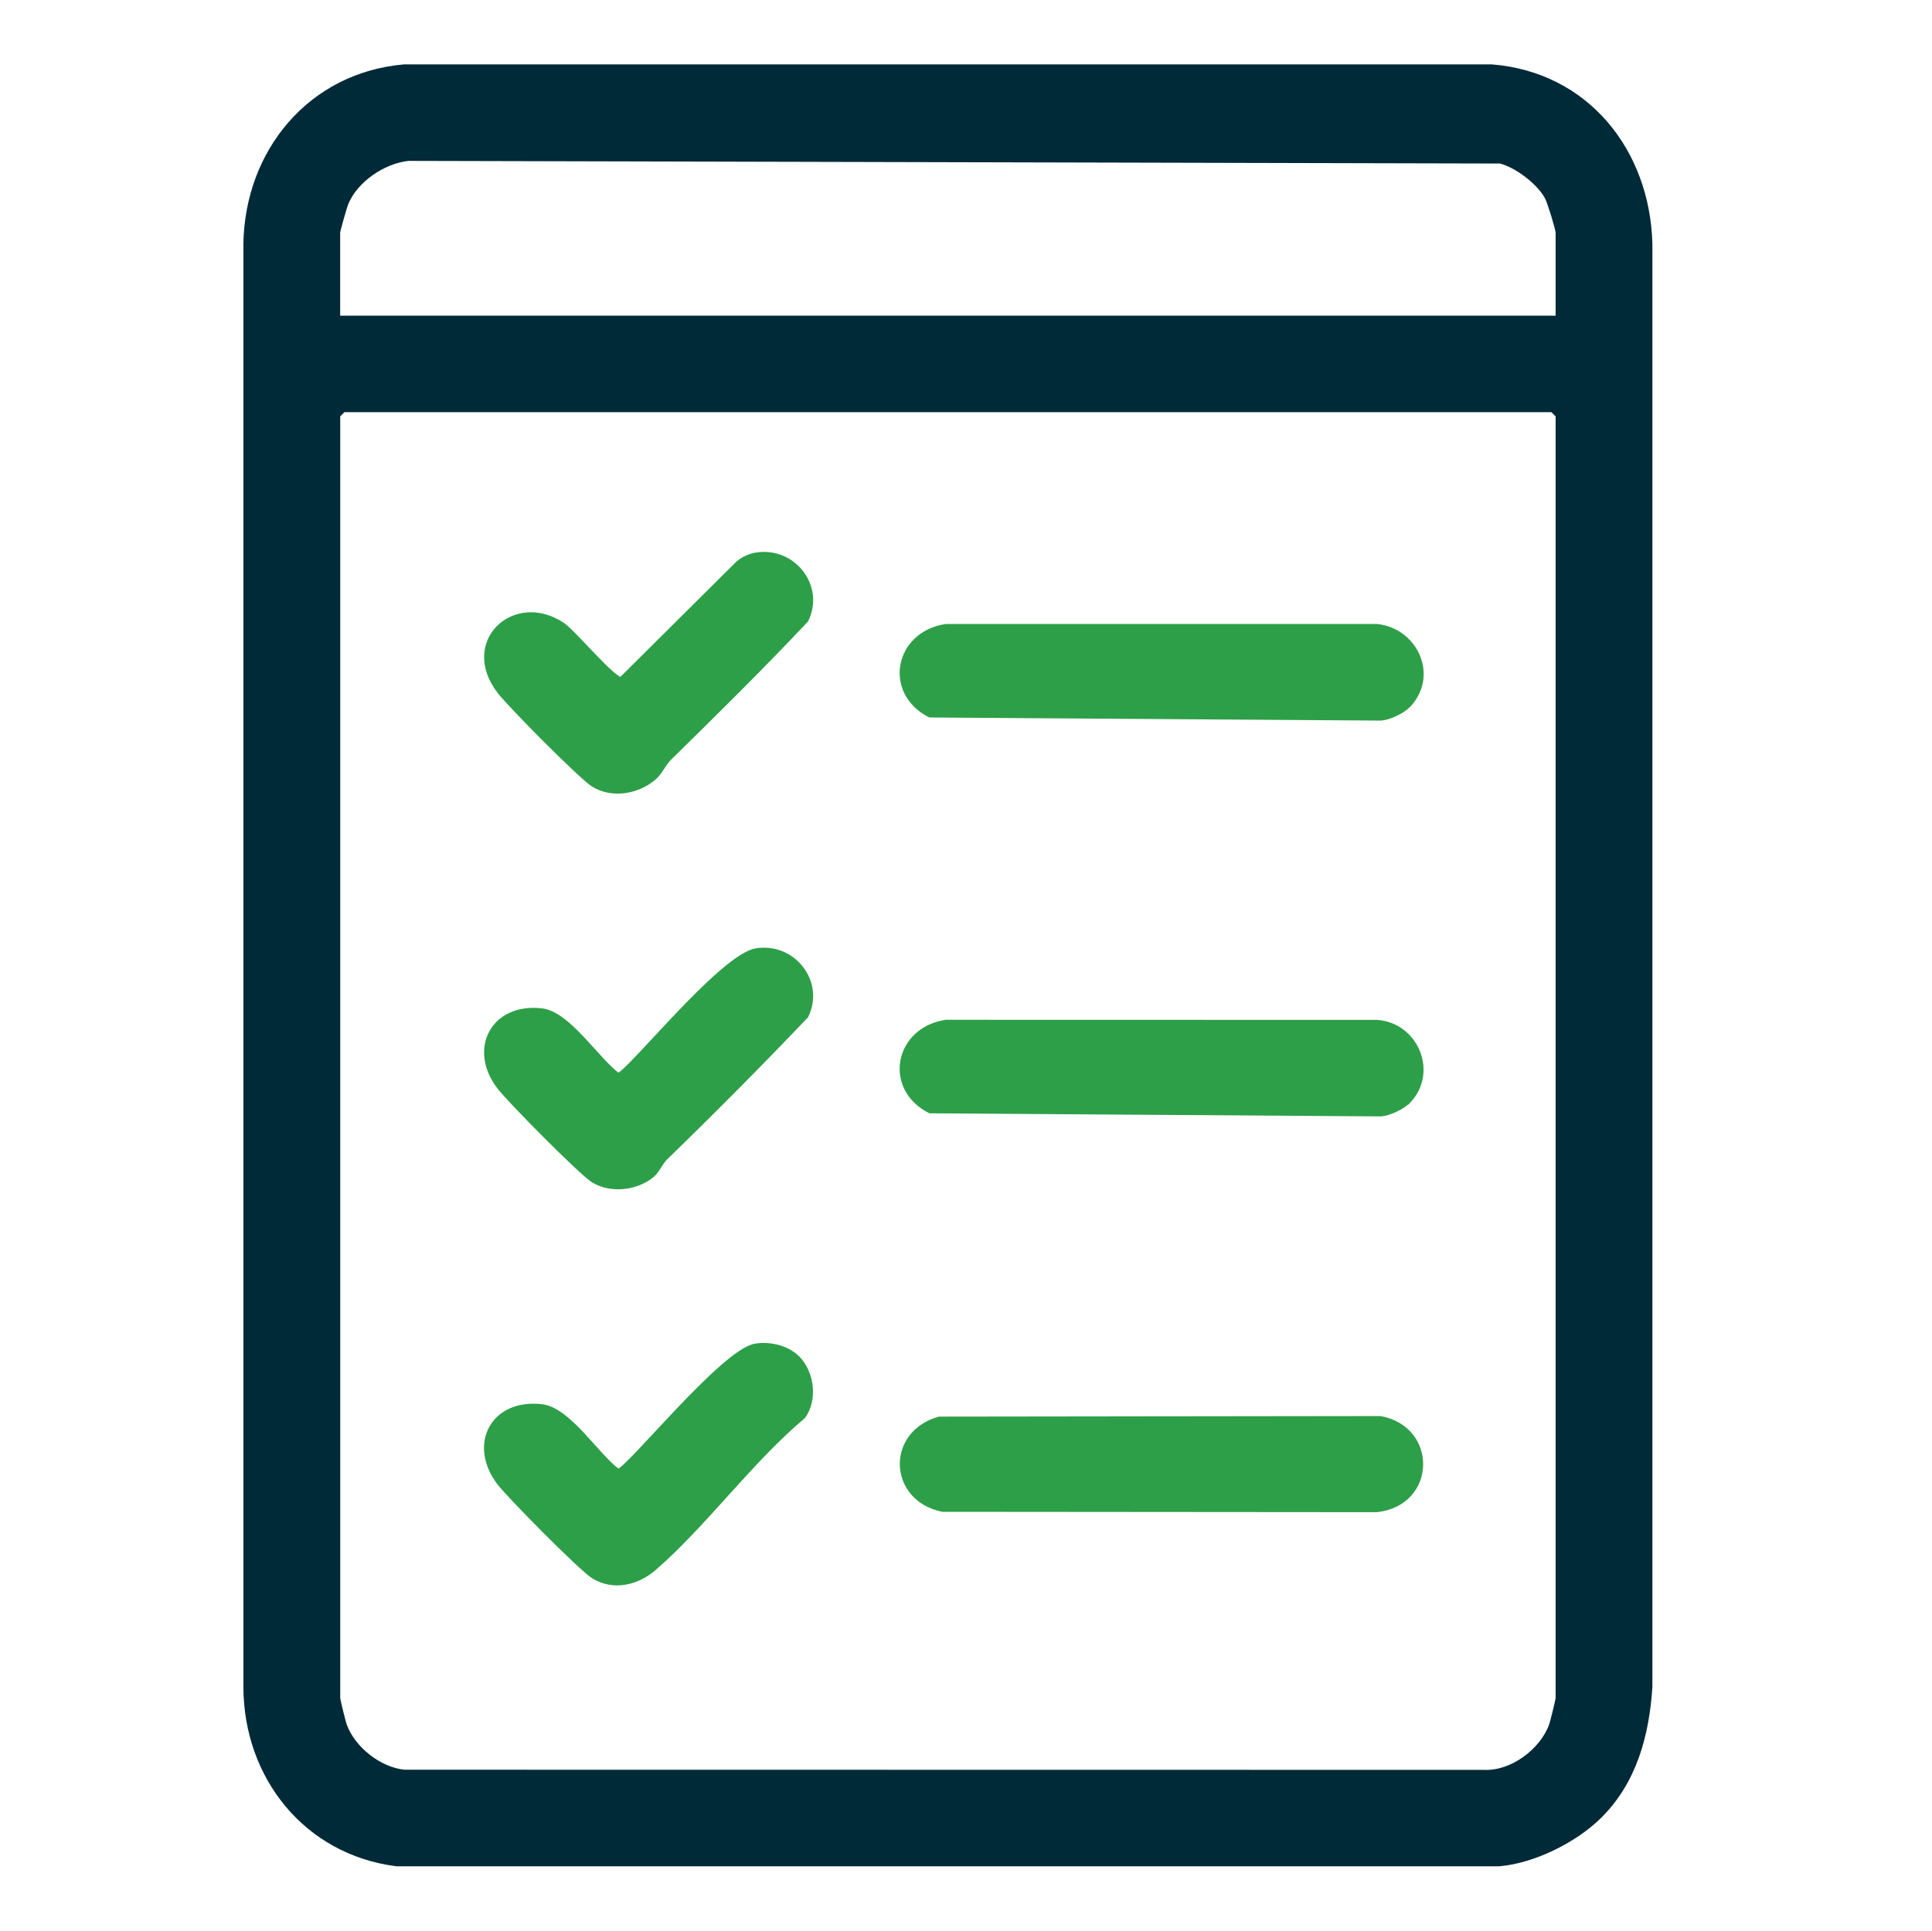 <?xml version="1.0" encoding="UTF-8"?>
<svg id="Layer_1" xmlns="http://www.w3.org/2000/svg" version="1.1" viewBox="0 0 379.9 379.68">
  <!-- Generator: Adobe Illustrator 29.7.1, SVG Export Plug-In . SVG Version: 2.1.1 Build 8)  -->
  <defs>
    <style>
      .st0 {
        fill: #002a38;
        stroke: #002a38;
      }

      .st0, .st1 {
        stroke-miterlimit: 10;
      }

      .st1 {
        fill: #2d9f48;
        stroke: #2d9f48;
      }
    </style>
  </defs>
  <path class="st0" d="M314.38,357.25c-4.78,4.68-12.83,8.69-19.58,9.27H77.99c-17.77-2.25-29.6-17.11-29.63-34.8V47.96c.28-18.11,12.67-33.21,31.13-34.8h213.8c18.7,1.48,30.65,16.6,31.13,34.8v283.76c-.61,9.47-3.07,18.7-10.04,25.53ZM306.39,62.59v-16.84c0-.71-1.62-5.96-2.1-6.89-1.51-2.95-6.05-6.42-9.29-7.2l-214.74-.52c-4.9.55-10.32,4.21-12.22,8.76-.31.73-1.65,5.43-1.65,5.84v16.84h240ZM67.52,80.55l-1.12,1.12v252.26c0,.38,1.07,4.74,1.32,5.42,1.7,4.6,6.86,8.7,11.8,9.18l212.28.03c5.52.26,11.43-4.21,13.27-9.21.25-.68,1.32-5.04,1.32-5.42V81.68l-1.12-1.12H67.52Z"/>
  <path class="st1" d="M276.89,216.53c-1.08,1.13-3.69,2.4-5.35,2.52l-88.68-.61c-8.71-4.45-6.5-15.93,3.15-17.39l84.77.02c7.62.53,11.54,9.8,6.12,15.47Z"/>
  <path class="st1" d="M276.89,138.69c-1.08,1.13-3.69,2.4-5.35,2.52l-88.68-.61c-8.71-4.45-6.5-15.93,3.15-17.39h84.78c7.6.87,11.6,9.74,6.1,15.48Z"/>
  <path class="st1" d="M184.7,279.09l86.75-.11c10.79,2.03,10.47,16.63-.68,17.9l-85.43-.07c-10.18-2.08-10.67-14.93-.64-17.72Z"/>
  <path class="st1" d="M156.89,267.19c2.72,2.85,3.4,8.08,1.01,11.35-10.28,8.62-19.42,21.28-29.33,29.86-3.31,2.87-7.99,3.98-11.89,1.54-2.44-1.53-16.35-15.6-18.43-18.29-5.79-7.52-1.32-16.13,8.29-15,5.29.62,10.71,9.61,14.98,12.73,1.84,0,20.69-23.63,27.04-24.65,2.83-.46,6.32.36,8.33,2.46Z"/>
  <path class="st1" d="M148.71,187c7.21-1.19,13.01,6.16,9.76,12.77-9,9.46-18.23,18.75-27.6,27.84-1.06,1.03-1.61,2.55-2.59,3.4-2.99,2.61-8.2,3.21-11.6,1.08-2.44-1.53-16.35-15.59-18.43-18.29-5.83-7.56-1.14-16.12,8.29-15,5.19.62,10.76,9.6,14.98,12.72,1.84,0,20.32-23.4,27.19-24.53Z"/>
  <path class="st1" d="M148.71,109.16c7.22-1.17,13.01,6.15,9.76,12.77-8.71,9.26-17.78,18.19-26.85,27.1-1.16,1.14-1.8,2.78-2.94,3.8-3.15,2.81-8.3,3.75-12,1.43-2.44-1.53-16.35-15.59-18.43-18.29-7.47-9.7,2.92-19.33,12.34-13.07,2.14,1.43,10.12,11.01,11.57,10.75l22.95-22.81c.98-.87,2.31-1.47,3.6-1.68Z"/>
</svg>